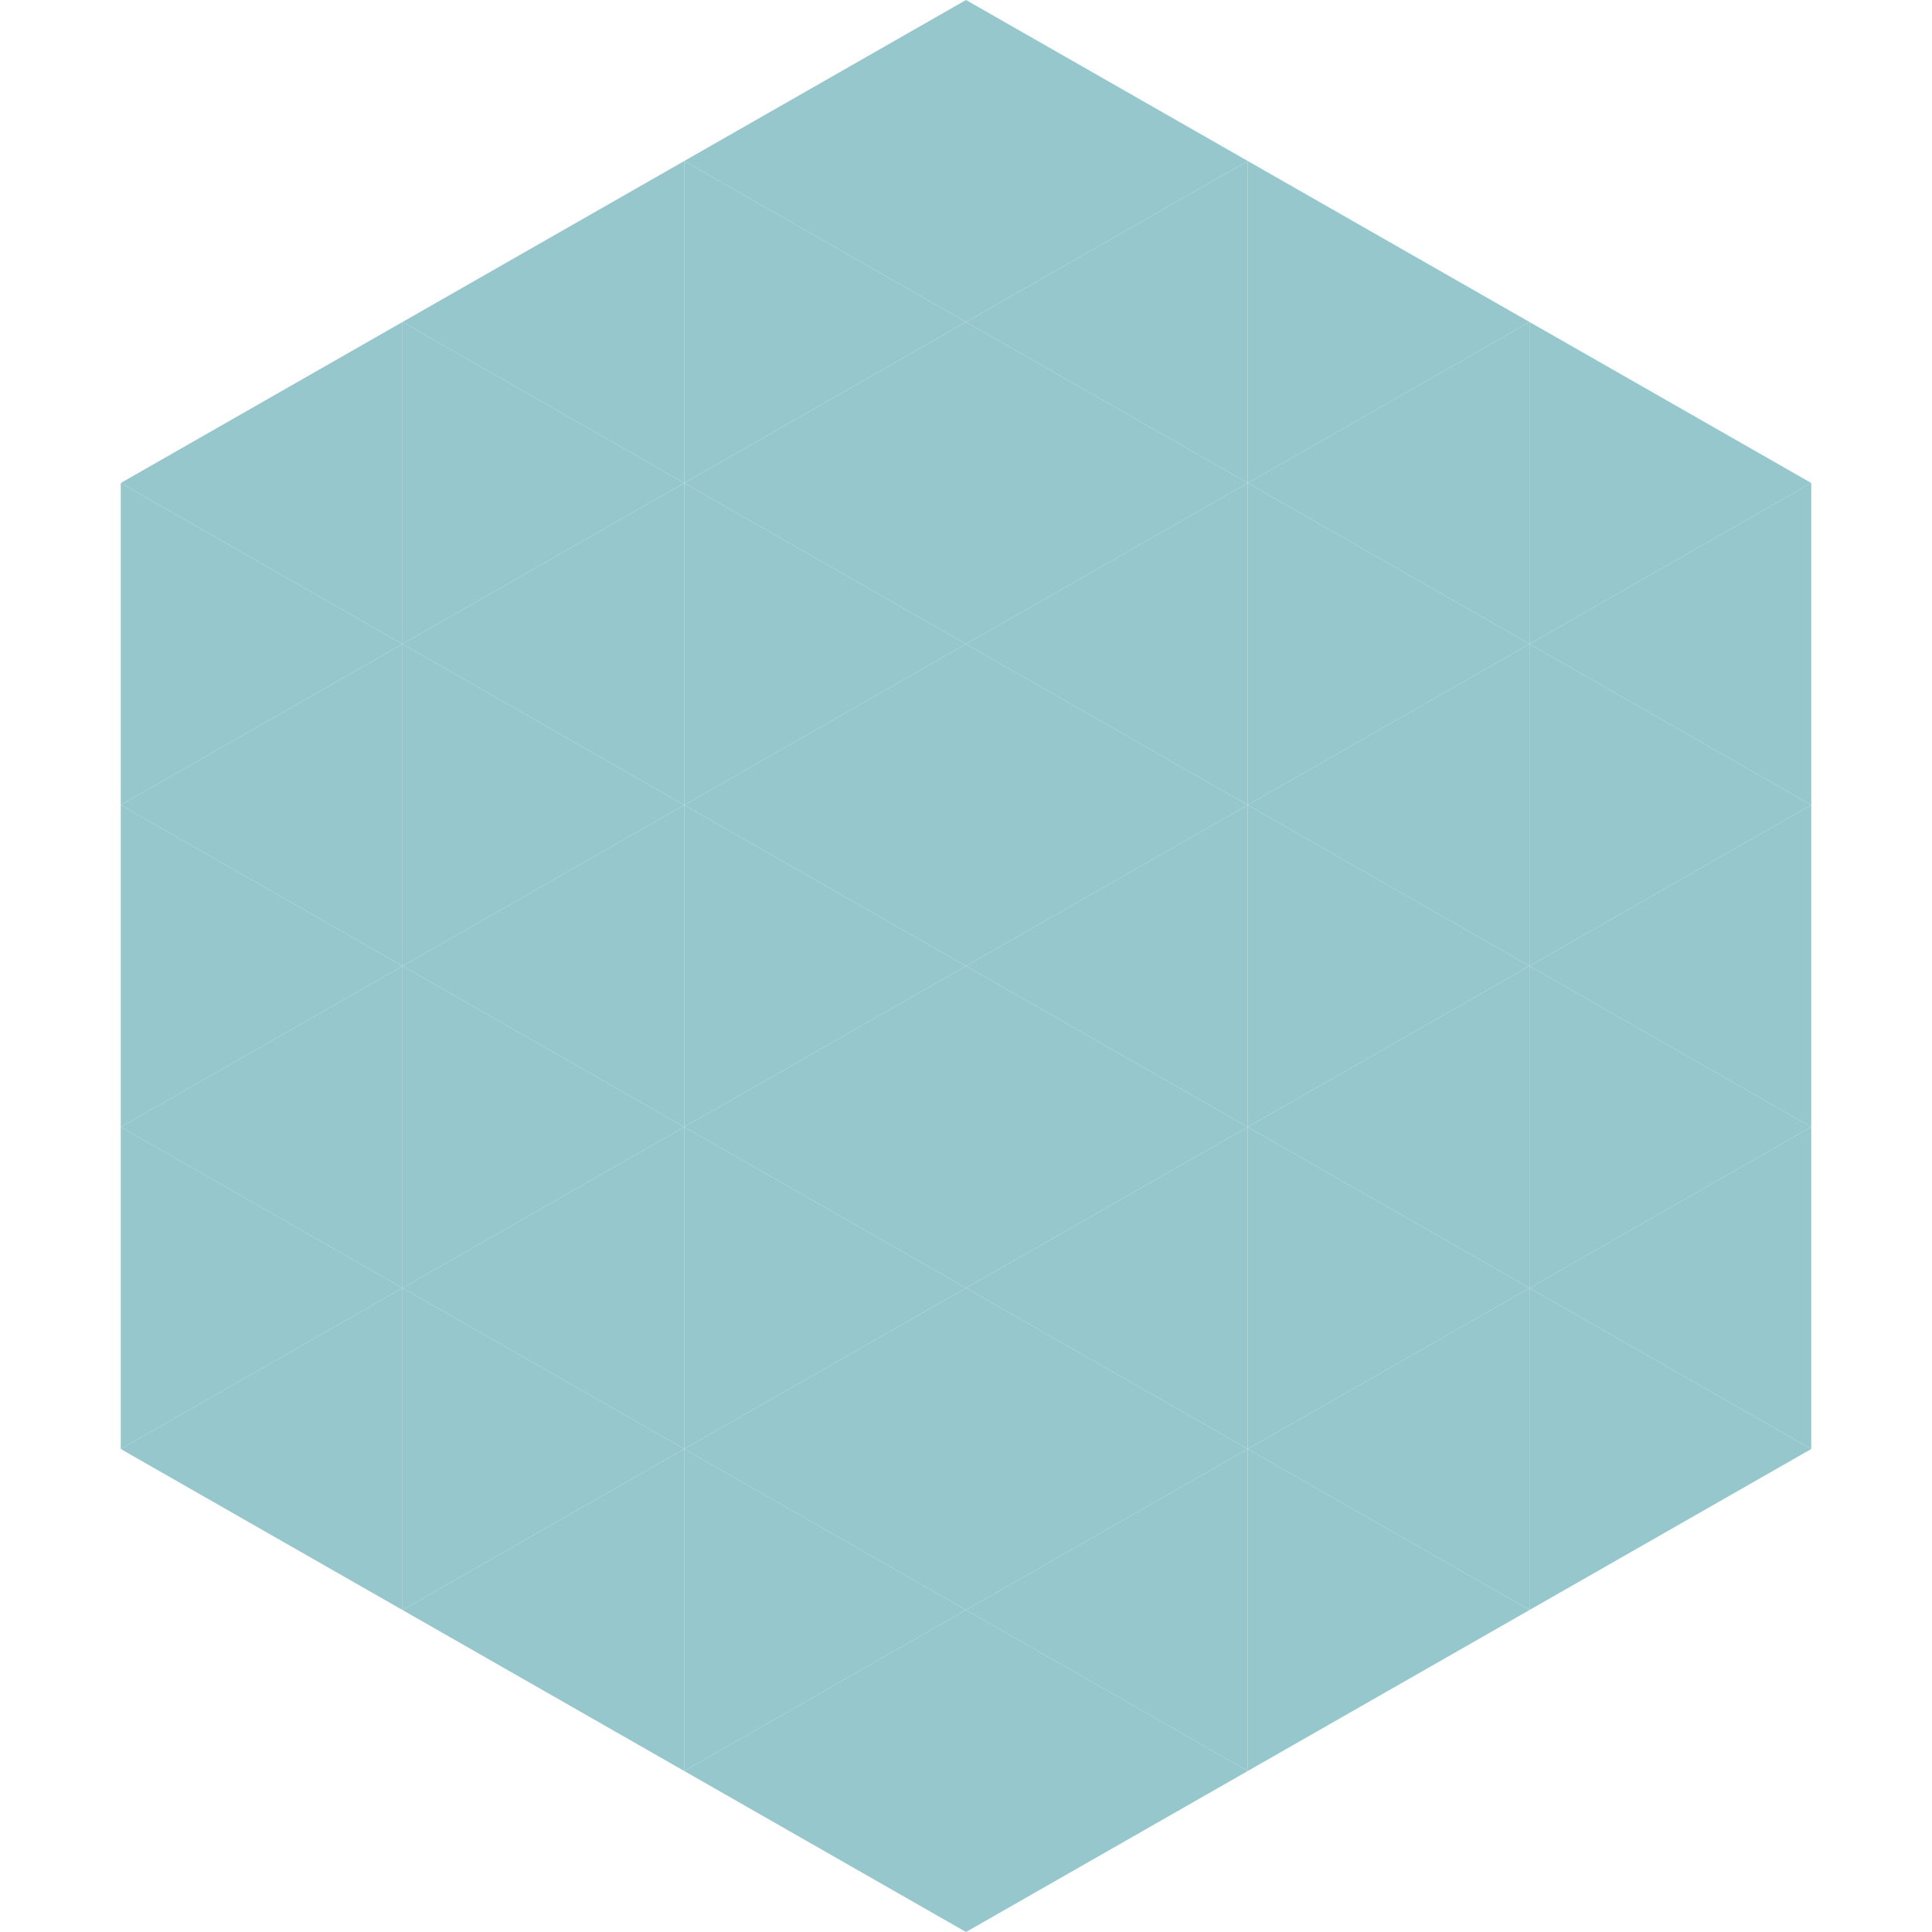 <?xml version="1.0"?>
<!-- Generated by SVGo -->
<svg width="240" height="240"
     xmlns="http://www.w3.org/2000/svg"
     xmlns:xlink="http://www.w3.org/1999/xlink">
<polygon points="50,40 15,60 50,80" style="fill:rgb(149,199,204)" />
<polygon points="190,40 225,60 190,80" style="fill:rgb(149,199,204)" />
<polygon points="15,60 50,80 15,100" style="fill:rgb(149,199,204)" />
<polygon points="225,60 190,80 225,100" style="fill:rgb(149,199,204)" />
<polygon points="50,80 15,100 50,120" style="fill:rgb(149,199,204)" />
<polygon points="190,80 225,100 190,120" style="fill:rgb(149,199,204)" />
<polygon points="15,100 50,120 15,140" style="fill:rgb(149,199,204)" />
<polygon points="225,100 190,120 225,140" style="fill:rgb(149,199,204)" />
<polygon points="50,120 15,140 50,160" style="fill:rgb(149,199,204)" />
<polygon points="190,120 225,140 190,160" style="fill:rgb(149,199,204)" />
<polygon points="15,140 50,160 15,180" style="fill:rgb(149,199,204)" />
<polygon points="225,140 190,160 225,180" style="fill:rgb(149,199,204)" />
<polygon points="50,160 15,180 50,200" style="fill:rgb(149,199,204)" />
<polygon points="190,160 225,180 190,200" style="fill:rgb(149,199,204)" />
<polygon points="15,180 50,200 15,220" style="fill:rgb(255,255,255); fill-opacity:0" />
<polygon points="225,180 190,200 225,220" style="fill:rgb(255,255,255); fill-opacity:0" />
<polygon points="50,0 85,20 50,40" style="fill:rgb(255,255,255); fill-opacity:0" />
<polygon points="190,0 155,20 190,40" style="fill:rgb(255,255,255); fill-opacity:0" />
<polygon points="85,20 50,40 85,60" style="fill:rgb(149,199,204)" />
<polygon points="155,20 190,40 155,60" style="fill:rgb(149,199,204)" />
<polygon points="50,40 85,60 50,80" style="fill:rgb(149,199,204)" />
<polygon points="190,40 155,60 190,80" style="fill:rgb(149,199,204)" />
<polygon points="85,60 50,80 85,100" style="fill:rgb(149,199,204)" />
<polygon points="155,60 190,80 155,100" style="fill:rgb(149,199,204)" />
<polygon points="50,80 85,100 50,120" style="fill:rgb(149,199,204)" />
<polygon points="190,80 155,100 190,120" style="fill:rgb(149,199,204)" />
<polygon points="85,100 50,120 85,140" style="fill:rgb(149,199,204)" />
<polygon points="155,100 190,120 155,140" style="fill:rgb(149,199,204)" />
<polygon points="50,120 85,140 50,160" style="fill:rgb(149,199,204)" />
<polygon points="190,120 155,140 190,160" style="fill:rgb(149,199,204)" />
<polygon points="85,140 50,160 85,180" style="fill:rgb(149,199,204)" />
<polygon points="155,140 190,160 155,180" style="fill:rgb(149,199,204)" />
<polygon points="50,160 85,180 50,200" style="fill:rgb(149,199,204)" />
<polygon points="190,160 155,180 190,200" style="fill:rgb(149,199,204)" />
<polygon points="85,180 50,200 85,220" style="fill:rgb(149,199,204)" />
<polygon points="155,180 190,200 155,220" style="fill:rgb(149,199,204)" />
<polygon points="120,0 85,20 120,40" style="fill:rgb(149,199,204)" />
<polygon points="120,0 155,20 120,40" style="fill:rgb(149,199,204)" />
<polygon points="85,20 120,40 85,60" style="fill:rgb(149,199,204)" />
<polygon points="155,20 120,40 155,60" style="fill:rgb(149,199,204)" />
<polygon points="120,40 85,60 120,80" style="fill:rgb(149,199,204)" />
<polygon points="120,40 155,60 120,80" style="fill:rgb(149,199,204)" />
<polygon points="85,60 120,80 85,100" style="fill:rgb(149,199,204)" />
<polygon points="155,60 120,80 155,100" style="fill:rgb(149,199,204)" />
<polygon points="120,80 85,100 120,120" style="fill:rgb(149,199,204)" />
<polygon points="120,80 155,100 120,120" style="fill:rgb(149,199,204)" />
<polygon points="85,100 120,120 85,140" style="fill:rgb(149,199,204)" />
<polygon points="155,100 120,120 155,140" style="fill:rgb(149,199,204)" />
<polygon points="120,120 85,140 120,160" style="fill:rgb(149,199,204)" />
<polygon points="120,120 155,140 120,160" style="fill:rgb(149,199,204)" />
<polygon points="85,140 120,160 85,180" style="fill:rgb(149,199,204)" />
<polygon points="155,140 120,160 155,180" style="fill:rgb(149,199,204)" />
<polygon points="120,160 85,180 120,200" style="fill:rgb(149,199,204)" />
<polygon points="120,160 155,180 120,200" style="fill:rgb(149,199,204)" />
<polygon points="85,180 120,200 85,220" style="fill:rgb(149,199,204)" />
<polygon points="155,180 120,200 155,220" style="fill:rgb(149,199,204)" />
<polygon points="120,200 85,220 120,240" style="fill:rgb(149,199,204)" />
<polygon points="120,200 155,220 120,240" style="fill:rgb(149,199,204)" />
<polygon points="85,220 120,240 85,260" style="fill:rgb(255,255,255); fill-opacity:0" />
<polygon points="155,220 120,240 155,260" style="fill:rgb(255,255,255); fill-opacity:0" />
</svg>
